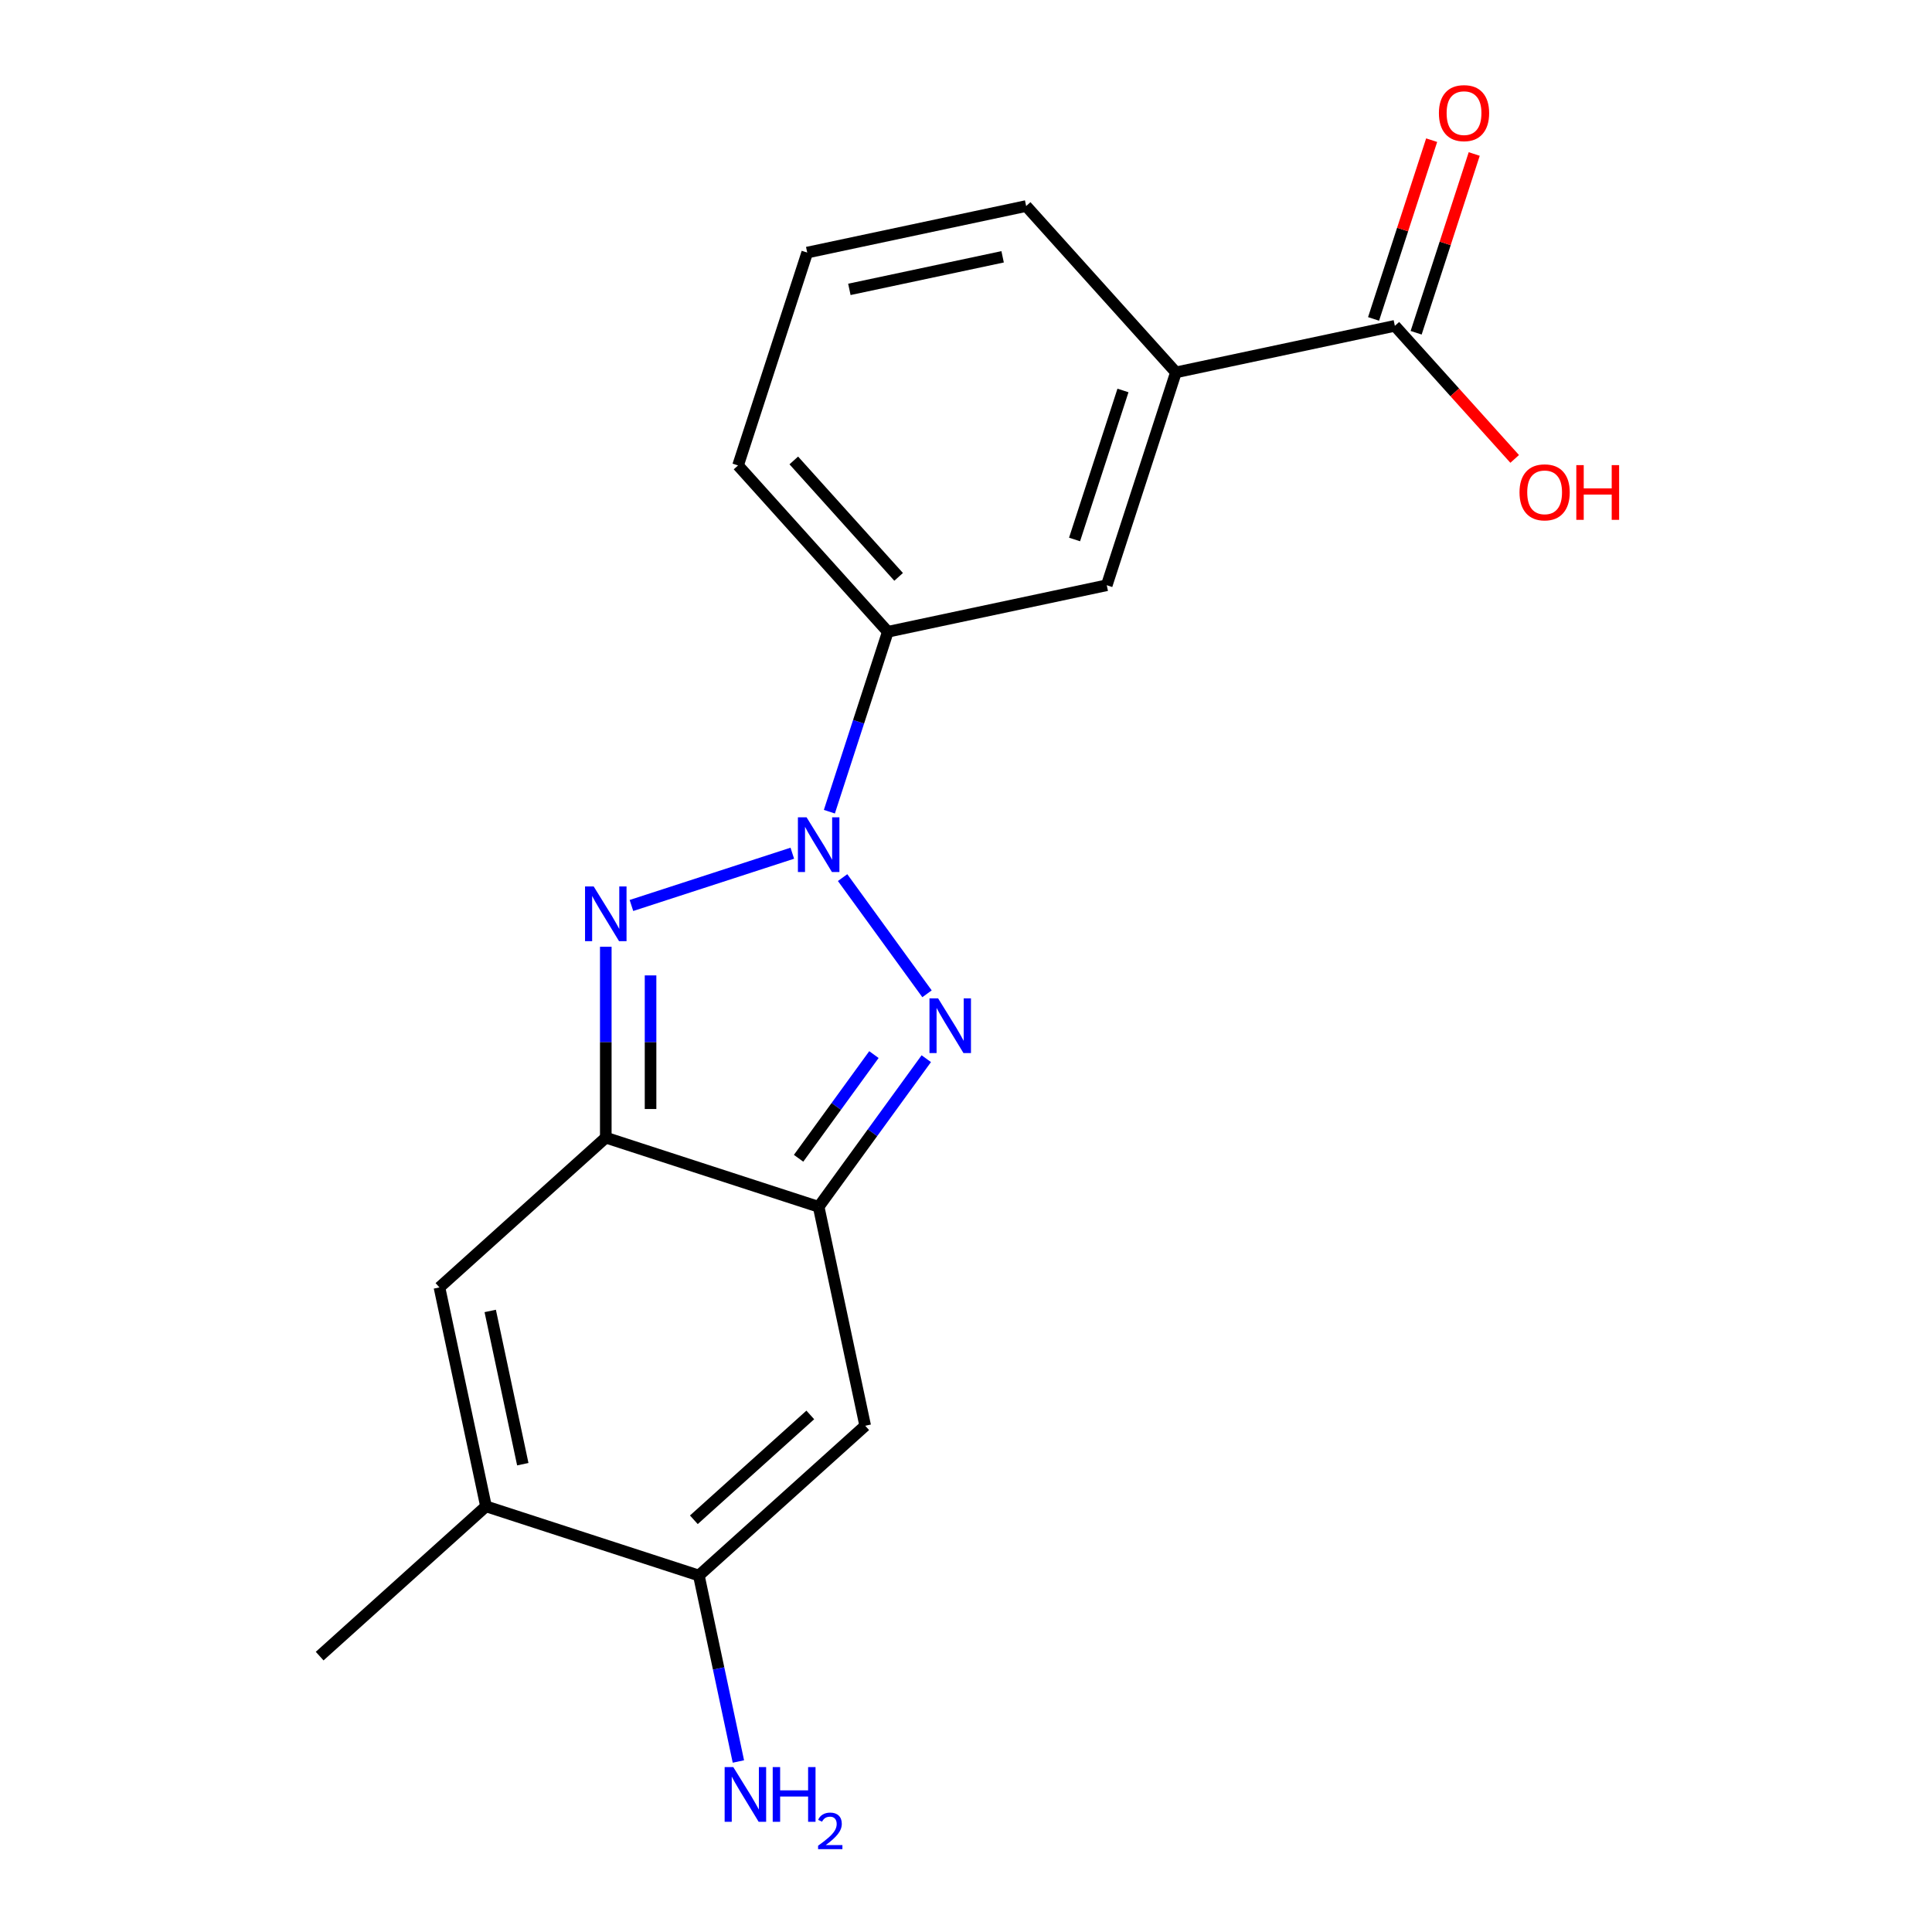 <?xml version='1.0' encoding='iso-8859-1'?>
<svg version='1.1' baseProfile='full'
              xmlns='http://www.w3.org/2000/svg'
                      xmlns:rdkit='http://www.rdkit.org/xml'
                      xmlns:xlink='http://www.w3.org/1999/xlink'
                  xml:space='preserve'
width='1000px' height='1000px' viewBox='0 0 1000 1000'>
<!-- END OF HEADER -->
<rect style='opacity:1.0;fill:#FFFFFF;stroke:none' width='1000' height='1000' x='0' y='0'> </rect>
<path class='bond-0' d='M 436.128,454.246 L 479.822,514.387' style='fill:none;fill-rule:evenodd;stroke:#0000FF;stroke-width:6px;stroke-linecap:butt;stroke-linejoin:miter;stroke-opacity:1' />
<path class='bond-1' d='M 410.099,441.621 L 326.832,468.676' style='fill:none;fill-rule:evenodd;stroke:#0000FF;stroke-width:6px;stroke-linecap:butt;stroke-linejoin:miter;stroke-opacity:1' />
<path class='bond-8' d='M 429.278,420.134 L 444.407,373.571' style='fill:none;fill-rule:evenodd;stroke:#0000FF;stroke-width:6px;stroke-linecap:butt;stroke-linejoin:miter;stroke-opacity:1' />
<path class='bond-8' d='M 444.407,373.571 L 459.536,327.009' style='fill:none;fill-rule:evenodd;stroke:#000000;stroke-width:6px;stroke-linecap:butt;stroke-linejoin:miter;stroke-opacity:1' />
<path class='bond-2' d='M 479.44,547.972 L 451.588,586.307' style='fill:none;fill-rule:evenodd;stroke:#0000FF;stroke-width:6px;stroke-linecap:butt;stroke-linejoin:miter;stroke-opacity:1' />
<path class='bond-2' d='M 451.588,586.307 L 423.736,624.642' style='fill:none;fill-rule:evenodd;stroke:#000000;stroke-width:6px;stroke-linecap:butt;stroke-linejoin:miter;stroke-opacity:1' />
<path class='bond-2' d='M 452.339,545.854 L 432.842,572.688' style='fill:none;fill-rule:evenodd;stroke:#0000FF;stroke-width:6px;stroke-linecap:butt;stroke-linejoin:miter;stroke-opacity:1' />
<path class='bond-2' d='M 432.842,572.688 L 413.346,599.522' style='fill:none;fill-rule:evenodd;stroke:#000000;stroke-width:6px;stroke-linecap:butt;stroke-linejoin:miter;stroke-opacity:1' />
<path class='bond-3' d='M 313.554,490.046 L 313.554,539.444' style='fill:none;fill-rule:evenodd;stroke:#0000FF;stroke-width:6px;stroke-linecap:butt;stroke-linejoin:miter;stroke-opacity:1' />
<path class='bond-3' d='M 313.554,539.444 L 313.554,588.842' style='fill:none;fill-rule:evenodd;stroke:#000000;stroke-width:6px;stroke-linecap:butt;stroke-linejoin:miter;stroke-opacity:1' />
<path class='bond-3' d='M 336.725,504.866 L 336.725,539.444' style='fill:none;fill-rule:evenodd;stroke:#0000FF;stroke-width:6px;stroke-linecap:butt;stroke-linejoin:miter;stroke-opacity:1' />
<path class='bond-3' d='M 336.725,539.444 L 336.725,574.023' style='fill:none;fill-rule:evenodd;stroke:#000000;stroke-width:6px;stroke-linecap:butt;stroke-linejoin:miter;stroke-opacity:1' />
<path class='bond-4' d='M 423.736,624.642 L 447.823,737.962' style='fill:none;fill-rule:evenodd;stroke:#000000;stroke-width:6px;stroke-linecap:butt;stroke-linejoin:miter;stroke-opacity:1' />
<path class='bond-19' d='M 423.736,624.642 L 313.554,588.842' style='fill:none;fill-rule:evenodd;stroke:#000000;stroke-width:6px;stroke-linecap:butt;stroke-linejoin:miter;stroke-opacity:1' />
<path class='bond-5' d='M 313.554,588.842 L 227.46,666.362' style='fill:none;fill-rule:evenodd;stroke:#000000;stroke-width:6px;stroke-linecap:butt;stroke-linejoin:miter;stroke-opacity:1' />
<path class='bond-6' d='M 447.823,737.962 L 361.728,815.482' style='fill:none;fill-rule:evenodd;stroke:#000000;stroke-width:6px;stroke-linecap:butt;stroke-linejoin:miter;stroke-opacity:1' />
<path class='bond-6' d='M 419.405,732.371 L 359.138,786.635' style='fill:none;fill-rule:evenodd;stroke:#000000;stroke-width:6px;stroke-linecap:butt;stroke-linejoin:miter;stroke-opacity:1' />
<path class='bond-7' d='M 227.46,666.362 L 251.547,779.682' style='fill:none;fill-rule:evenodd;stroke:#000000;stroke-width:6px;stroke-linecap:butt;stroke-linejoin:miter;stroke-opacity:1' />
<path class='bond-7' d='M 253.737,678.542 L 270.598,757.866' style='fill:none;fill-rule:evenodd;stroke:#000000;stroke-width:6px;stroke-linecap:butt;stroke-linejoin:miter;stroke-opacity:1' />
<path class='bond-13' d='M 361.728,815.482 L 371.959,863.614' style='fill:none;fill-rule:evenodd;stroke:#000000;stroke-width:6px;stroke-linecap:butt;stroke-linejoin:miter;stroke-opacity:1' />
<path class='bond-13' d='M 371.959,863.614 L 382.19,911.746' style='fill:none;fill-rule:evenodd;stroke:#0000FF;stroke-width:6px;stroke-linecap:butt;stroke-linejoin:miter;stroke-opacity:1' />
<path class='bond-21' d='M 361.728,815.482 L 251.547,779.682' style='fill:none;fill-rule:evenodd;stroke:#000000;stroke-width:6px;stroke-linecap:butt;stroke-linejoin:miter;stroke-opacity:1' />
<path class='bond-15' d='M 251.547,779.682 L 165.452,857.202' style='fill:none;fill-rule:evenodd;stroke:#000000;stroke-width:6px;stroke-linecap:butt;stroke-linejoin:miter;stroke-opacity:1' />
<path class='bond-11' d='M 459.536,327.009 L 572.856,302.922' style='fill:none;fill-rule:evenodd;stroke:#000000;stroke-width:6px;stroke-linecap:butt;stroke-linejoin:miter;stroke-opacity:1' />
<path class='bond-16' d='M 459.536,327.009 L 382.016,240.914' style='fill:none;fill-rule:evenodd;stroke:#000000;stroke-width:6px;stroke-linecap:butt;stroke-linejoin:miter;stroke-opacity:1' />
<path class='bond-16' d='M 465.127,298.59 L 410.863,238.324' style='fill:none;fill-rule:evenodd;stroke:#000000;stroke-width:6px;stroke-linecap:butt;stroke-linejoin:miter;stroke-opacity:1' />
<path class='bond-9' d='M 721.976,168.653 L 608.656,192.74' style='fill:none;fill-rule:evenodd;stroke:#000000;stroke-width:6px;stroke-linecap:butt;stroke-linejoin:miter;stroke-opacity:1' />
<path class='bond-12' d='M 732.994,172.233 L 748.026,125.971' style='fill:none;fill-rule:evenodd;stroke:#000000;stroke-width:6px;stroke-linecap:butt;stroke-linejoin:miter;stroke-opacity:1' />
<path class='bond-12' d='M 748.026,125.971 L 763.057,79.708' style='fill:none;fill-rule:evenodd;stroke:#FF0000;stroke-width:6px;stroke-linecap:butt;stroke-linejoin:miter;stroke-opacity:1' />
<path class='bond-12' d='M 710.958,165.073 L 725.99,118.811' style='fill:none;fill-rule:evenodd;stroke:#000000;stroke-width:6px;stroke-linecap:butt;stroke-linejoin:miter;stroke-opacity:1' />
<path class='bond-12' d='M 725.99,118.811 L 741.021,72.548' style='fill:none;fill-rule:evenodd;stroke:#FF0000;stroke-width:6px;stroke-linecap:butt;stroke-linejoin:miter;stroke-opacity:1' />
<path class='bond-14' d='M 721.976,168.653 L 752.985,203.092' style='fill:none;fill-rule:evenodd;stroke:#000000;stroke-width:6px;stroke-linecap:butt;stroke-linejoin:miter;stroke-opacity:1' />
<path class='bond-14' d='M 752.985,203.092 L 783.994,237.532' style='fill:none;fill-rule:evenodd;stroke:#FF0000;stroke-width:6px;stroke-linecap:butt;stroke-linejoin:miter;stroke-opacity:1' />
<path class='bond-10' d='M 608.656,192.74 L 572.856,302.922' style='fill:none;fill-rule:evenodd;stroke:#000000;stroke-width:6px;stroke-linecap:butt;stroke-linejoin:miter;stroke-opacity:1' />
<path class='bond-10' d='M 581.25,202.107 L 556.19,279.234' style='fill:none;fill-rule:evenodd;stroke:#000000;stroke-width:6px;stroke-linecap:butt;stroke-linejoin:miter;stroke-opacity:1' />
<path class='bond-20' d='M 608.656,192.74 L 531.136,106.646' style='fill:none;fill-rule:evenodd;stroke:#000000;stroke-width:6px;stroke-linecap:butt;stroke-linejoin:miter;stroke-opacity:1' />
<path class='bond-18' d='M 382.016,240.914 L 417.816,130.733' style='fill:none;fill-rule:evenodd;stroke:#000000;stroke-width:6px;stroke-linecap:butt;stroke-linejoin:miter;stroke-opacity:1' />
<path class='bond-17' d='M 531.136,106.646 L 417.816,130.733' style='fill:none;fill-rule:evenodd;stroke:#000000;stroke-width:6px;stroke-linecap:butt;stroke-linejoin:miter;stroke-opacity:1' />
<path class='bond-17' d='M 518.956,132.923 L 439.632,149.783' style='fill:none;fill-rule:evenodd;stroke:#000000;stroke-width:6px;stroke-linecap:butt;stroke-linejoin:miter;stroke-opacity:1' />
<path  class='atom-0' d='M 417.476 423.03
L 426.756 438.03
Q 427.676 439.51, 429.156 442.19
Q 430.636 444.87, 430.716 445.03
L 430.716 423.03
L 434.476 423.03
L 434.476 451.35
L 430.596 451.35
L 420.636 434.95
Q 419.476 433.03, 418.236 430.83
Q 417.036 428.63, 416.676 427.95
L 416.676 451.35
L 412.996 451.35
L 412.996 423.03
L 417.476 423.03
' fill='#0000FF'/>
<path  class='atom-1' d='M 485.572 516.756
L 494.852 531.756
Q 495.772 533.236, 497.252 535.916
Q 498.732 538.596, 498.812 538.756
L 498.812 516.756
L 502.572 516.756
L 502.572 545.076
L 498.692 545.076
L 488.732 528.676
Q 487.572 526.756, 486.332 524.556
Q 485.132 522.356, 484.772 521.676
L 484.772 545.076
L 481.092 545.076
L 481.092 516.756
L 485.572 516.756
' fill='#0000FF'/>
<path  class='atom-2' d='M 307.294 458.83
L 316.574 473.83
Q 317.494 475.31, 318.974 477.99
Q 320.454 480.67, 320.534 480.83
L 320.534 458.83
L 324.294 458.83
L 324.294 487.15
L 320.414 487.15
L 310.454 470.75
Q 309.294 468.83, 308.054 466.63
Q 306.854 464.43, 306.494 463.75
L 306.494 487.15
L 302.814 487.15
L 302.814 458.83
L 307.294 458.83
' fill='#0000FF'/>
<path  class='atom-13' d='M 744.776 58.552
Q 744.776 51.752, 748.136 47.952
Q 751.496 44.152, 757.776 44.152
Q 764.056 44.152, 767.416 47.952
Q 770.776 51.752, 770.776 58.552
Q 770.776 65.432, 767.376 69.352
Q 763.976 73.232, 757.776 73.232
Q 751.536 73.232, 748.136 69.352
Q 744.776 65.472, 744.776 58.552
M 757.776 70.032
Q 762.096 70.032, 764.416 67.152
Q 766.776 64.232, 766.776 58.552
Q 766.776 52.992, 764.416 50.192
Q 762.096 47.352, 757.776 47.352
Q 753.456 47.352, 751.096 50.152
Q 748.776 52.952, 748.776 58.552
Q 748.776 64.272, 751.096 67.152
Q 753.456 70.032, 757.776 70.032
' fill='#FF0000'/>
<path  class='atom-14' d='M 379.555 914.642
L 388.835 929.642
Q 389.755 931.122, 391.235 933.802
Q 392.715 936.482, 392.795 936.642
L 392.795 914.642
L 396.555 914.642
L 396.555 942.962
L 392.675 942.962
L 382.715 926.562
Q 381.555 924.642, 380.315 922.442
Q 379.115 920.242, 378.755 919.562
L 378.755 942.962
L 375.075 942.962
L 375.075 914.642
L 379.555 914.642
' fill='#0000FF'/>
<path  class='atom-14' d='M 399.955 914.642
L 403.795 914.642
L 403.795 926.682
L 418.275 926.682
L 418.275 914.642
L 422.115 914.642
L 422.115 942.962
L 418.275 942.962
L 418.275 929.882
L 403.795 929.882
L 403.795 942.962
L 399.955 942.962
L 399.955 914.642
' fill='#0000FF'/>
<path  class='atom-14' d='M 423.488 941.968
Q 424.174 940.2, 425.811 939.223
Q 427.448 938.22, 429.718 938.22
Q 432.543 938.22, 434.127 939.751
Q 435.711 941.282, 435.711 944.001
Q 435.711 946.773, 433.652 949.36
Q 431.619 951.948, 427.395 955.01
L 436.028 955.01
L 436.028 957.122
L 423.435 957.122
L 423.435 955.353
Q 426.92 952.872, 428.979 951.024
Q 431.065 949.176, 432.068 947.512
Q 433.071 945.849, 433.071 944.133
Q 433.071 942.338, 432.173 941.335
Q 431.276 940.332, 429.718 940.332
Q 428.213 940.332, 427.21 940.939
Q 426.207 941.546, 425.494 942.892
L 423.488 941.968
' fill='#0000FF'/>
<path  class='atom-15' d='M 786.496 254.828
Q 786.496 248.028, 789.856 244.228
Q 793.216 240.428, 799.496 240.428
Q 805.776 240.428, 809.136 244.228
Q 812.496 248.028, 812.496 254.828
Q 812.496 261.708, 809.096 265.628
Q 805.696 269.508, 799.496 269.508
Q 793.256 269.508, 789.856 265.628
Q 786.496 261.748, 786.496 254.828
M 799.496 266.308
Q 803.816 266.308, 806.136 263.428
Q 808.496 260.508, 808.496 254.828
Q 808.496 249.268, 806.136 246.468
Q 803.816 243.628, 799.496 243.628
Q 795.176 243.628, 792.816 246.428
Q 790.496 249.228, 790.496 254.828
Q 790.496 260.548, 792.816 263.428
Q 795.176 266.308, 799.496 266.308
' fill='#FF0000'/>
<path  class='atom-15' d='M 815.896 240.748
L 819.736 240.748
L 819.736 252.788
L 834.216 252.788
L 834.216 240.748
L 838.056 240.748
L 838.056 269.068
L 834.216 269.068
L 834.216 255.988
L 819.736 255.988
L 819.736 269.068
L 815.896 269.068
L 815.896 240.748
' fill='#FF0000'/>
</svg>
